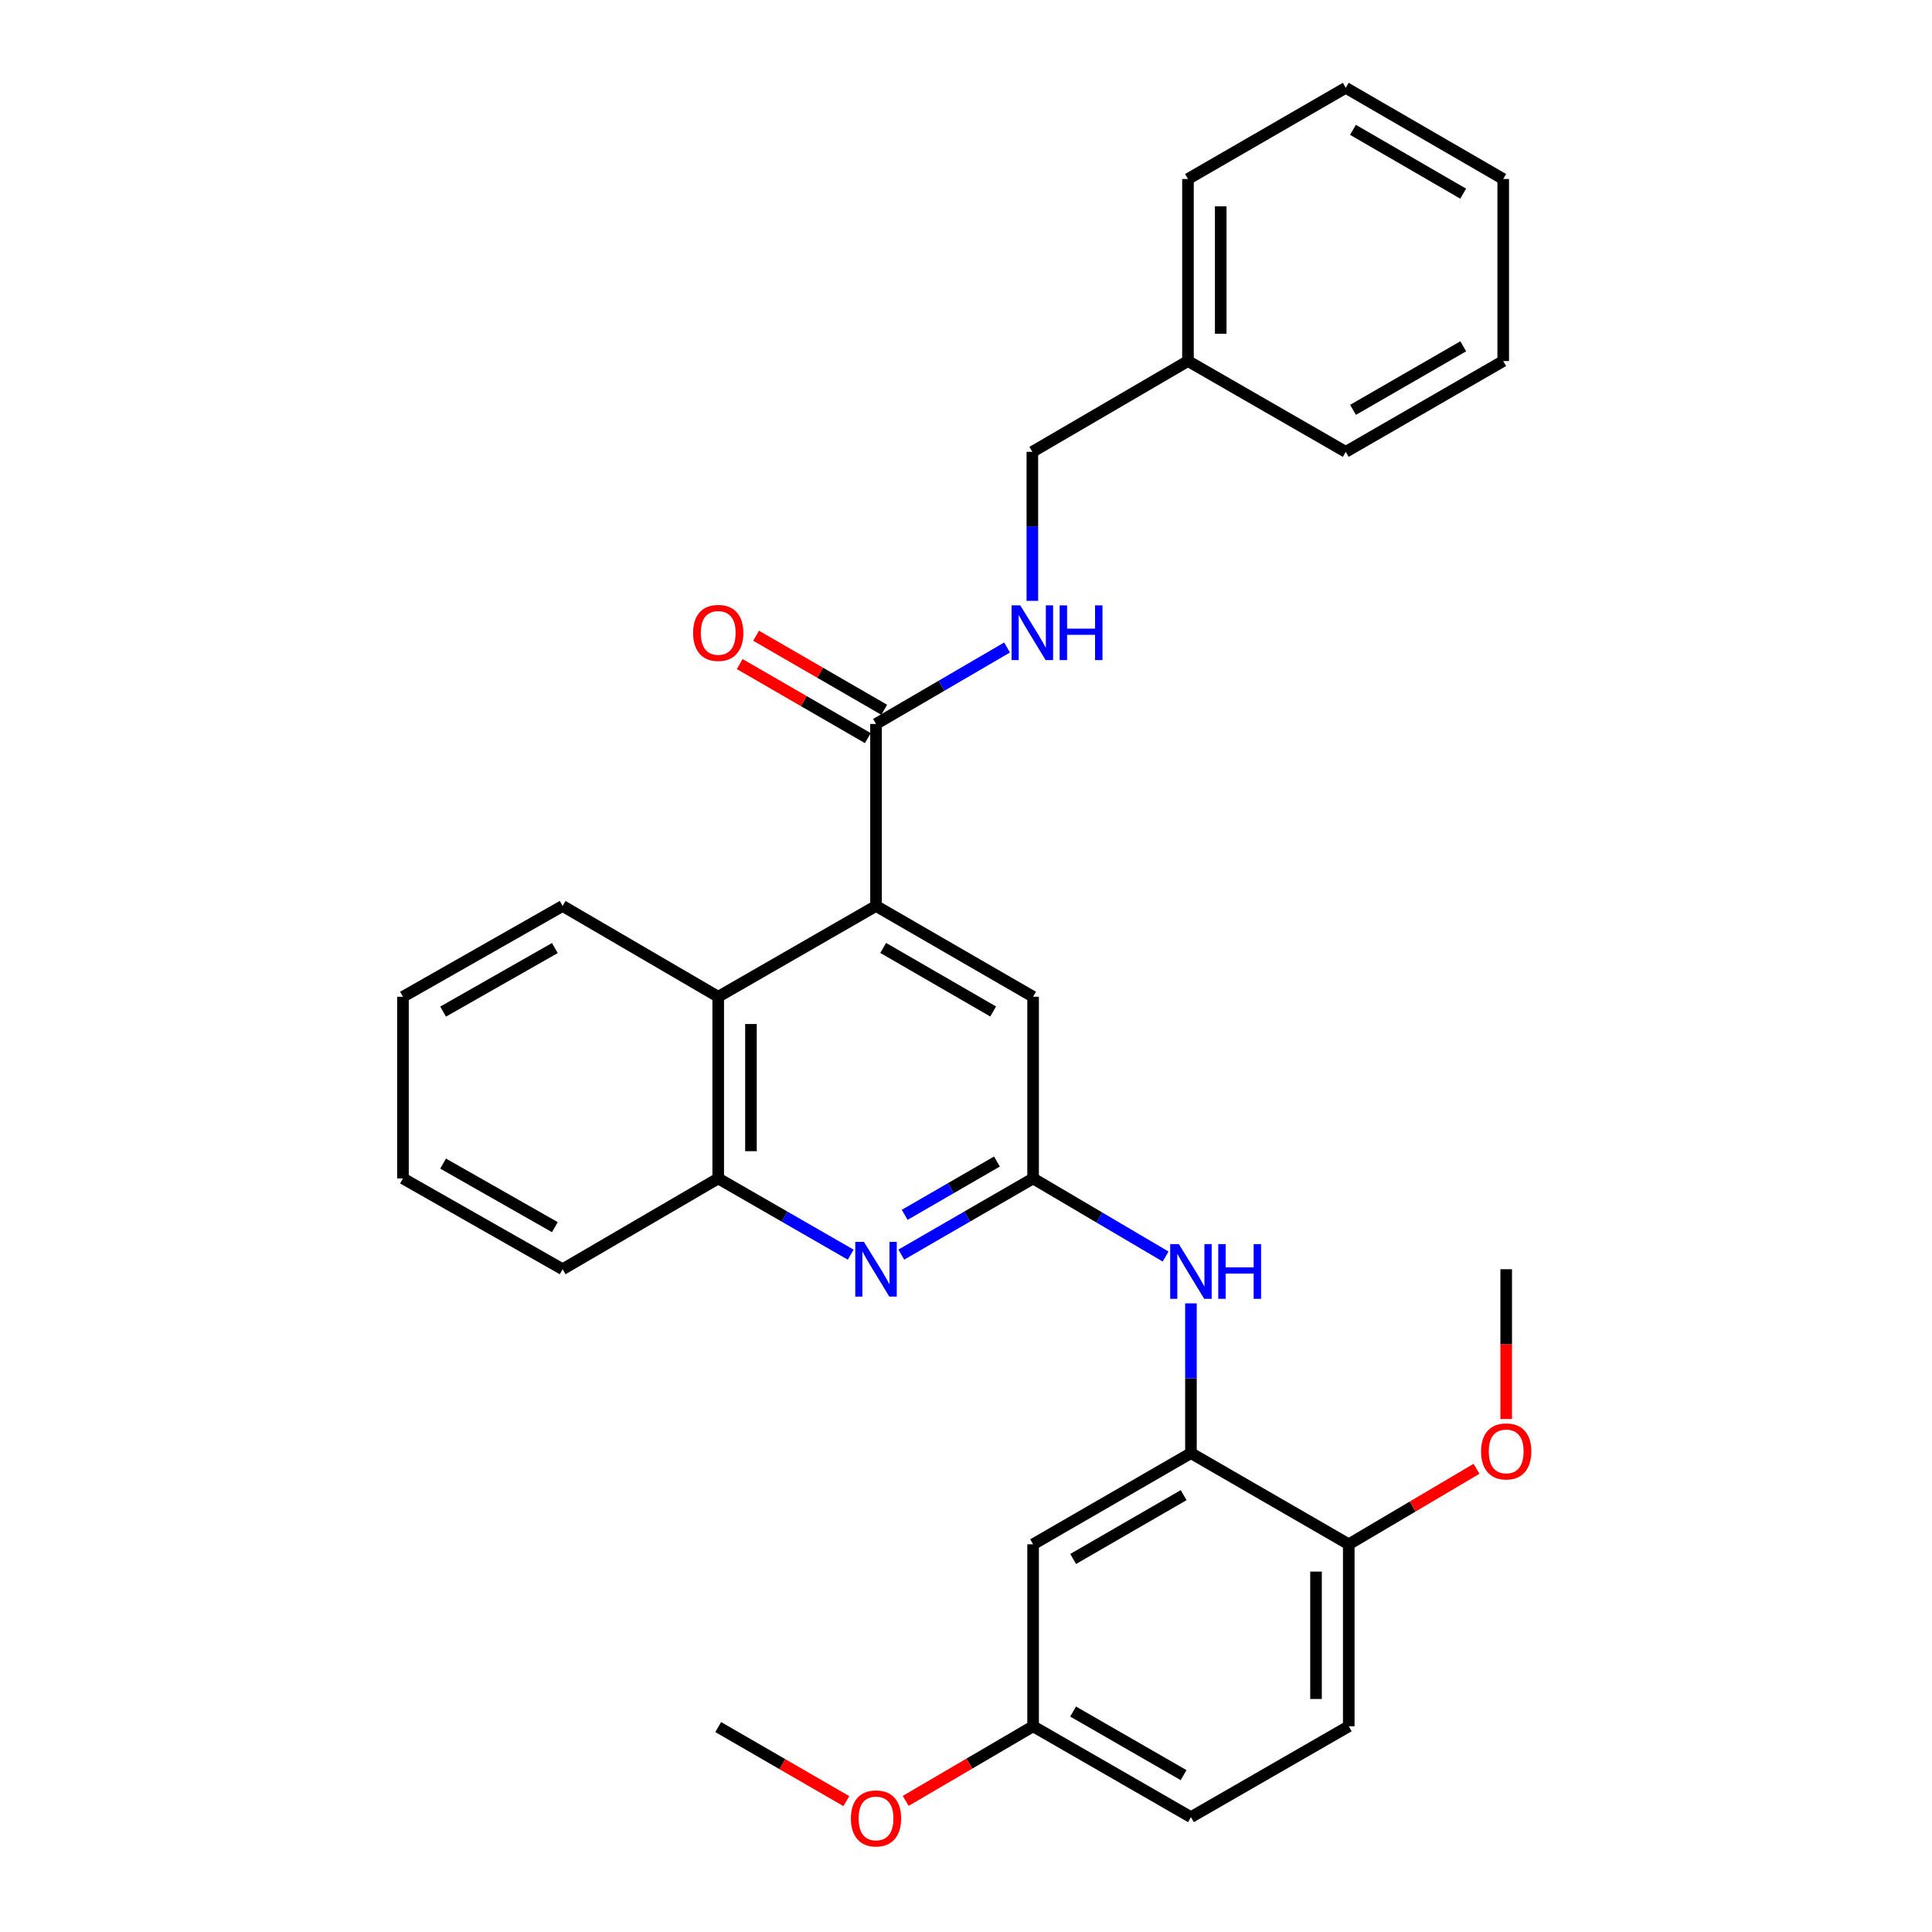 <?xml version='1.0' encoding='iso-8859-1'?>
<svg version='1.1' baseProfile='full'
              xmlns='http://www.w3.org/2000/svg'
                      xmlns:rdkit='http://www.rdkit.org/xml'
                      xmlns:xlink='http://www.w3.org/1999/xlink'
                  xml:space='preserve'
width='1000px' height='1000px' viewBox='0 0 1000 1000'>
<!-- END OF HEADER -->
<rect style='opacity:1.0;fill:#FFFFFF;stroke:none' width='1000' height='1000' x='0' y='0'> </rect>
<path class='bond-2' d='M 453.427,468.925 L 453.427,374.714' style='fill:none;fill-rule:evenodd;stroke:#000000;stroke-width:6px;stroke-linecap:butt;stroke-linejoin:miter;stroke-opacity:1' />
<path class='bond-5' d='M 453.427,468.925 L 371.747,515.918' style='fill:none;fill-rule:evenodd;stroke:#000000;stroke-width:6px;stroke-linecap:butt;stroke-linejoin:miter;stroke-opacity:1' />
<path class='bond-7' d='M 453.427,468.925 L 534.729,515.918' style='fill:none;fill-rule:evenodd;stroke:#000000;stroke-width:6px;stroke-linecap:butt;stroke-linejoin:miter;stroke-opacity:1' />
<path class='bond-7' d='M 457.141,490.647 L 514.053,523.542' style='fill:none;fill-rule:evenodd;stroke:#000000;stroke-width:6px;stroke-linecap:butt;stroke-linejoin:miter;stroke-opacity:1' />
<path class='bond-0' d='M 534.729,609.96 L 534.729,515.918' style='fill:none;fill-rule:evenodd;stroke:#000000;stroke-width:6px;stroke-linecap:butt;stroke-linejoin:miter;stroke-opacity:1' />
<path class='bond-1' d='M 534.729,609.96 L 500.622,629.674' style='fill:none;fill-rule:evenodd;stroke:#000000;stroke-width:6px;stroke-linecap:butt;stroke-linejoin:miter;stroke-opacity:1' />
<path class='bond-1' d='M 500.622,629.674 L 466.514,649.388' style='fill:none;fill-rule:evenodd;stroke:#0000FF;stroke-width:6px;stroke-linecap:butt;stroke-linejoin:miter;stroke-opacity:1' />
<path class='bond-1' d='M 516.016,601.201 L 492.141,615' style='fill:none;fill-rule:evenodd;stroke:#000000;stroke-width:6px;stroke-linecap:butt;stroke-linejoin:miter;stroke-opacity:1' />
<path class='bond-1' d='M 492.141,615 L 468.266,628.8' style='fill:none;fill-rule:evenodd;stroke:#0000FF;stroke-width:6px;stroke-linecap:butt;stroke-linejoin:miter;stroke-opacity:1' />
<path class='bond-4' d='M 534.729,609.96 L 569.023,630.171' style='fill:none;fill-rule:evenodd;stroke:#000000;stroke-width:6px;stroke-linecap:butt;stroke-linejoin:miter;stroke-opacity:1' />
<path class='bond-4' d='M 569.023,630.171 L 603.317,650.383' style='fill:none;fill-rule:evenodd;stroke:#0000FF;stroke-width:6px;stroke-linecap:butt;stroke-linejoin:miter;stroke-opacity:1' />
<path class='bond-30' d='M 440.331,649.418 L 406.039,629.689' style='fill:none;fill-rule:evenodd;stroke:#0000FF;stroke-width:6px;stroke-linecap:butt;stroke-linejoin:miter;stroke-opacity:1' />
<path class='bond-30' d='M 406.039,629.689 L 371.747,609.96' style='fill:none;fill-rule:evenodd;stroke:#000000;stroke-width:6px;stroke-linecap:butt;stroke-linejoin:miter;stroke-opacity:1' />
<path class='bond-8' d='M 453.427,374.714 L 487.344,354.925' style='fill:none;fill-rule:evenodd;stroke:#000000;stroke-width:6px;stroke-linecap:butt;stroke-linejoin:miter;stroke-opacity:1' />
<path class='bond-8' d='M 487.344,354.925 L 521.261,335.137' style='fill:none;fill-rule:evenodd;stroke:#0000FF;stroke-width:6px;stroke-linecap:butt;stroke-linejoin:miter;stroke-opacity:1' />
<path class='bond-11' d='M 457.667,367.377 L 424.507,348.211' style='fill:none;fill-rule:evenodd;stroke:#000000;stroke-width:6px;stroke-linecap:butt;stroke-linejoin:miter;stroke-opacity:1' />
<path class='bond-11' d='M 424.507,348.211 L 391.346,329.045' style='fill:none;fill-rule:evenodd;stroke:#FF0000;stroke-width:6px;stroke-linecap:butt;stroke-linejoin:miter;stroke-opacity:1' />
<path class='bond-11' d='M 449.186,382.05 L 416.026,362.884' style='fill:none;fill-rule:evenodd;stroke:#000000;stroke-width:6px;stroke-linecap:butt;stroke-linejoin:miter;stroke-opacity:1' />
<path class='bond-11' d='M 416.026,362.884 L 382.866,343.718' style='fill:none;fill-rule:evenodd;stroke:#FF0000;stroke-width:6px;stroke-linecap:butt;stroke-linejoin:miter;stroke-opacity:1' />
<path class='bond-3' d='M 616.427,752.133 L 616.427,713.377' style='fill:none;fill-rule:evenodd;stroke:#000000;stroke-width:6px;stroke-linecap:butt;stroke-linejoin:miter;stroke-opacity:1' />
<path class='bond-3' d='M 616.427,713.377 L 616.427,674.621' style='fill:none;fill-rule:evenodd;stroke:#0000FF;stroke-width:6px;stroke-linecap:butt;stroke-linejoin:miter;stroke-opacity:1' />
<path class='bond-9' d='M 616.427,752.133 L 534.729,799.324' style='fill:none;fill-rule:evenodd;stroke:#000000;stroke-width:6px;stroke-linecap:butt;stroke-linejoin:miter;stroke-opacity:1' />
<path class='bond-9' d='M 612.65,773.887 L 555.461,806.921' style='fill:none;fill-rule:evenodd;stroke:#000000;stroke-width:6px;stroke-linecap:butt;stroke-linejoin:miter;stroke-opacity:1' />
<path class='bond-10' d='M 616.427,752.133 L 698.116,799.324' style='fill:none;fill-rule:evenodd;stroke:#000000;stroke-width:6px;stroke-linecap:butt;stroke-linejoin:miter;stroke-opacity:1' />
<path class='bond-6' d='M 371.747,515.918 L 371.747,609.96' style='fill:none;fill-rule:evenodd;stroke:#000000;stroke-width:6px;stroke-linecap:butt;stroke-linejoin:miter;stroke-opacity:1' />
<path class='bond-6' d='M 388.695,530.024 L 388.695,595.853' style='fill:none;fill-rule:evenodd;stroke:#000000;stroke-width:6px;stroke-linecap:butt;stroke-linejoin:miter;stroke-opacity:1' />
<path class='bond-19' d='M 371.747,515.918 L 291.217,468.925' style='fill:none;fill-rule:evenodd;stroke:#000000;stroke-width:6px;stroke-linecap:butt;stroke-linejoin:miter;stroke-opacity:1' />
<path class='bond-20' d='M 371.747,609.96 L 291.217,656.952' style='fill:none;fill-rule:evenodd;stroke:#000000;stroke-width:6px;stroke-linecap:butt;stroke-linejoin:miter;stroke-opacity:1' />
<path class='bond-14' d='M 534.343,311.004 L 534.343,272.441' style='fill:none;fill-rule:evenodd;stroke:#0000FF;stroke-width:6px;stroke-linecap:butt;stroke-linejoin:miter;stroke-opacity:1' />
<path class='bond-14' d='M 534.343,272.441 L 534.343,233.877' style='fill:none;fill-rule:evenodd;stroke:#000000;stroke-width:6px;stroke-linecap:butt;stroke-linejoin:miter;stroke-opacity:1' />
<path class='bond-13' d='M 534.729,799.324 L 534.729,893.525' style='fill:none;fill-rule:evenodd;stroke:#000000;stroke-width:6px;stroke-linecap:butt;stroke-linejoin:miter;stroke-opacity:1' />
<path class='bond-12' d='M 698.116,799.324 L 698.116,893.525' style='fill:none;fill-rule:evenodd;stroke:#000000;stroke-width:6px;stroke-linecap:butt;stroke-linejoin:miter;stroke-opacity:1' />
<path class='bond-12' d='M 681.168,813.454 L 681.168,879.395' style='fill:none;fill-rule:evenodd;stroke:#000000;stroke-width:6px;stroke-linecap:butt;stroke-linejoin:miter;stroke-opacity:1' />
<path class='bond-16' d='M 698.116,799.324 L 731.178,779.784' style='fill:none;fill-rule:evenodd;stroke:#000000;stroke-width:6px;stroke-linecap:butt;stroke-linejoin:miter;stroke-opacity:1' />
<path class='bond-16' d='M 731.178,779.784 L 764.241,760.245' style='fill:none;fill-rule:evenodd;stroke:#FF0000;stroke-width:6px;stroke-linecap:butt;stroke-linejoin:miter;stroke-opacity:1' />
<path class='bond-15' d='M 698.116,893.525 L 616.427,940.546' style='fill:none;fill-rule:evenodd;stroke:#000000;stroke-width:6px;stroke-linecap:butt;stroke-linejoin:miter;stroke-opacity:1' />
<path class='bond-18' d='M 534.729,893.525 L 501.756,912.832' style='fill:none;fill-rule:evenodd;stroke:#000000;stroke-width:6px;stroke-linecap:butt;stroke-linejoin:miter;stroke-opacity:1' />
<path class='bond-18' d='M 501.756,912.832 L 468.782,932.139' style='fill:none;fill-rule:evenodd;stroke:#FF0000;stroke-width:6px;stroke-linecap:butt;stroke-linejoin:miter;stroke-opacity:1' />
<path class='bond-32' d='M 534.729,893.525 L 616.427,940.546' style='fill:none;fill-rule:evenodd;stroke:#000000;stroke-width:6px;stroke-linecap:butt;stroke-linejoin:miter;stroke-opacity:1' />
<path class='bond-32' d='M 555.438,885.89 L 612.627,918.805' style='fill:none;fill-rule:evenodd;stroke:#000000;stroke-width:6px;stroke-linecap:butt;stroke-linejoin:miter;stroke-opacity:1' />
<path class='bond-17' d='M 534.343,233.877 L 614.893,186.875' style='fill:none;fill-rule:evenodd;stroke:#000000;stroke-width:6px;stroke-linecap:butt;stroke-linejoin:miter;stroke-opacity:1' />
<path class='bond-21' d='M 779.607,734.488 L 779.607,695.72' style='fill:none;fill-rule:evenodd;stroke:#FF0000;stroke-width:6px;stroke-linecap:butt;stroke-linejoin:miter;stroke-opacity:1' />
<path class='bond-21' d='M 779.607,695.72 L 779.607,656.952' style='fill:none;fill-rule:evenodd;stroke:#000000;stroke-width:6px;stroke-linecap:butt;stroke-linejoin:miter;stroke-opacity:1' />
<path class='bond-22' d='M 614.893,186.875 L 614.893,92.654' style='fill:none;fill-rule:evenodd;stroke:#000000;stroke-width:6px;stroke-linecap:butt;stroke-linejoin:miter;stroke-opacity:1' />
<path class='bond-22' d='M 631.841,172.742 L 631.841,106.787' style='fill:none;fill-rule:evenodd;stroke:#000000;stroke-width:6px;stroke-linecap:butt;stroke-linejoin:miter;stroke-opacity:1' />
<path class='bond-23' d='M 614.893,186.875 L 696.563,233.877' style='fill:none;fill-rule:evenodd;stroke:#000000;stroke-width:6px;stroke-linecap:butt;stroke-linejoin:miter;stroke-opacity:1' />
<path class='bond-24' d='M 438.068,932.255 L 404.908,913.093' style='fill:none;fill-rule:evenodd;stroke:#FF0000;stroke-width:6px;stroke-linecap:butt;stroke-linejoin:miter;stroke-opacity:1' />
<path class='bond-24' d='M 404.908,913.093 L 371.747,893.93' style='fill:none;fill-rule:evenodd;stroke:#000000;stroke-width:6px;stroke-linecap:butt;stroke-linejoin:miter;stroke-opacity:1' />
<path class='bond-25' d='M 291.217,468.925 L 208.577,515.918' style='fill:none;fill-rule:evenodd;stroke:#000000;stroke-width:6px;stroke-linecap:butt;stroke-linejoin:miter;stroke-opacity:1' />
<path class='bond-25' d='M 287.198,490.706 L 229.351,523.601' style='fill:none;fill-rule:evenodd;stroke:#000000;stroke-width:6px;stroke-linecap:butt;stroke-linejoin:miter;stroke-opacity:1' />
<path class='bond-31' d='M 291.217,656.952 L 208.577,609.96' style='fill:none;fill-rule:evenodd;stroke:#000000;stroke-width:6px;stroke-linecap:butt;stroke-linejoin:miter;stroke-opacity:1' />
<path class='bond-31' d='M 287.198,635.171 L 229.351,602.276' style='fill:none;fill-rule:evenodd;stroke:#000000;stroke-width:6px;stroke-linecap:butt;stroke-linejoin:miter;stroke-opacity:1' />
<path class='bond-27' d='M 614.893,92.654 L 696.563,45.455' style='fill:none;fill-rule:evenodd;stroke:#000000;stroke-width:6px;stroke-linecap:butt;stroke-linejoin:miter;stroke-opacity:1' />
<path class='bond-28' d='M 696.563,233.877 L 778.063,186.875' style='fill:none;fill-rule:evenodd;stroke:#000000;stroke-width:6px;stroke-linecap:butt;stroke-linejoin:miter;stroke-opacity:1' />
<path class='bond-28' d='M 700.321,212.145 L 757.371,179.244' style='fill:none;fill-rule:evenodd;stroke:#000000;stroke-width:6px;stroke-linecap:butt;stroke-linejoin:miter;stroke-opacity:1' />
<path class='bond-26' d='M 208.577,515.918 L 208.577,609.96' style='fill:none;fill-rule:evenodd;stroke:#000000;stroke-width:6px;stroke-linecap:butt;stroke-linejoin:miter;stroke-opacity:1' />
<path class='bond-33' d='M 696.563,45.455 L 778.063,92.654' style='fill:none;fill-rule:evenodd;stroke:#000000;stroke-width:6px;stroke-linecap:butt;stroke-linejoin:miter;stroke-opacity:1' />
<path class='bond-33' d='M 700.294,67.2 L 757.344,100.24' style='fill:none;fill-rule:evenodd;stroke:#000000;stroke-width:6px;stroke-linecap:butt;stroke-linejoin:miter;stroke-opacity:1' />
<path class='bond-29' d='M 778.063,186.875 L 778.063,92.654' style='fill:none;fill-rule:evenodd;stroke:#000000;stroke-width:6px;stroke-linecap:butt;stroke-linejoin:miter;stroke-opacity:1' />
<path  class='atom-2' d='M 447.167 642.792
L 456.447 657.792
Q 457.367 659.272, 458.847 661.952
Q 460.327 664.632, 460.407 664.792
L 460.407 642.792
L 464.167 642.792
L 464.167 671.112
L 460.287 671.112
L 450.327 654.712
Q 449.167 652.792, 447.927 650.592
Q 446.727 648.392, 446.367 647.712
L 446.367 671.112
L 442.687 671.112
L 442.687 642.792
L 447.167 642.792
' fill='#0000FF'/>
<path  class='atom-5' d='M 610.167 643.95
L 619.447 658.95
Q 620.367 660.43, 621.847 663.11
Q 623.327 665.79, 623.407 665.95
L 623.407 643.95
L 627.167 643.95
L 627.167 672.27
L 623.287 672.27
L 613.327 655.87
Q 612.167 653.95, 610.927 651.75
Q 609.727 649.55, 609.367 648.87
L 609.367 672.27
L 605.687 672.27
L 605.687 643.95
L 610.167 643.95
' fill='#0000FF'/>
<path  class='atom-5' d='M 630.567 643.95
L 634.407 643.95
L 634.407 655.99
L 648.887 655.99
L 648.887 643.95
L 652.727 643.95
L 652.727 672.27
L 648.887 672.27
L 648.887 659.19
L 634.407 659.19
L 634.407 672.27
L 630.567 672.27
L 630.567 643.95
' fill='#0000FF'/>
<path  class='atom-9' d='M 528.083 313.345
L 537.363 328.345
Q 538.283 329.825, 539.763 332.505
Q 541.243 335.185, 541.323 335.345
L 541.323 313.345
L 545.083 313.345
L 545.083 341.665
L 541.203 341.665
L 531.243 325.265
Q 530.083 323.345, 528.843 321.145
Q 527.643 318.945, 527.283 318.265
L 527.283 341.665
L 523.603 341.665
L 523.603 313.345
L 528.083 313.345
' fill='#0000FF'/>
<path  class='atom-9' d='M 548.483 313.345
L 552.323 313.345
L 552.323 325.385
L 566.803 325.385
L 566.803 313.345
L 570.643 313.345
L 570.643 341.665
L 566.803 341.665
L 566.803 328.585
L 552.323 328.585
L 552.323 341.665
L 548.483 341.665
L 548.483 313.345
' fill='#0000FF'/>
<path  class='atom-12' d='M 358.747 327.585
Q 358.747 320.785, 362.107 316.985
Q 365.467 313.185, 371.747 313.185
Q 378.027 313.185, 381.387 316.985
Q 384.747 320.785, 384.747 327.585
Q 384.747 334.465, 381.347 338.385
Q 377.947 342.265, 371.747 342.265
Q 365.507 342.265, 362.107 338.385
Q 358.747 334.505, 358.747 327.585
M 371.747 339.065
Q 376.067 339.065, 378.387 336.185
Q 380.747 333.265, 380.747 327.585
Q 380.747 322.025, 378.387 319.225
Q 376.067 316.385, 371.747 316.385
Q 367.427 316.385, 365.067 319.185
Q 362.747 321.985, 362.747 327.585
Q 362.747 333.305, 365.067 336.185
Q 367.427 339.065, 371.747 339.065
' fill='#FF0000'/>
<path  class='atom-17' d='M 766.607 751.243
Q 766.607 744.443, 769.967 740.643
Q 773.327 736.843, 779.607 736.843
Q 785.887 736.843, 789.247 740.643
Q 792.607 744.443, 792.607 751.243
Q 792.607 758.123, 789.207 762.043
Q 785.807 765.923, 779.607 765.923
Q 773.367 765.923, 769.967 762.043
Q 766.607 758.163, 766.607 751.243
M 779.607 762.723
Q 783.927 762.723, 786.247 759.843
Q 788.607 756.923, 788.607 751.243
Q 788.607 745.683, 786.247 742.883
Q 783.927 740.043, 779.607 740.043
Q 775.287 740.043, 772.927 742.843
Q 770.607 745.643, 770.607 751.243
Q 770.607 756.963, 772.927 759.843
Q 775.287 762.723, 779.607 762.723
' fill='#FF0000'/>
<path  class='atom-19' d='M 440.427 941.21
Q 440.427 934.41, 443.787 930.61
Q 447.147 926.81, 453.427 926.81
Q 459.707 926.81, 463.067 930.61
Q 466.427 934.41, 466.427 941.21
Q 466.427 948.09, 463.027 952.01
Q 459.627 955.89, 453.427 955.89
Q 447.187 955.89, 443.787 952.01
Q 440.427 948.13, 440.427 941.21
M 453.427 952.69
Q 457.747 952.69, 460.067 949.81
Q 462.427 946.89, 462.427 941.21
Q 462.427 935.65, 460.067 932.85
Q 457.747 930.01, 453.427 930.01
Q 449.107 930.01, 446.747 932.81
Q 444.427 935.61, 444.427 941.21
Q 444.427 946.93, 446.747 949.81
Q 449.107 952.69, 453.427 952.69
' fill='#FF0000'/>
</svg>
